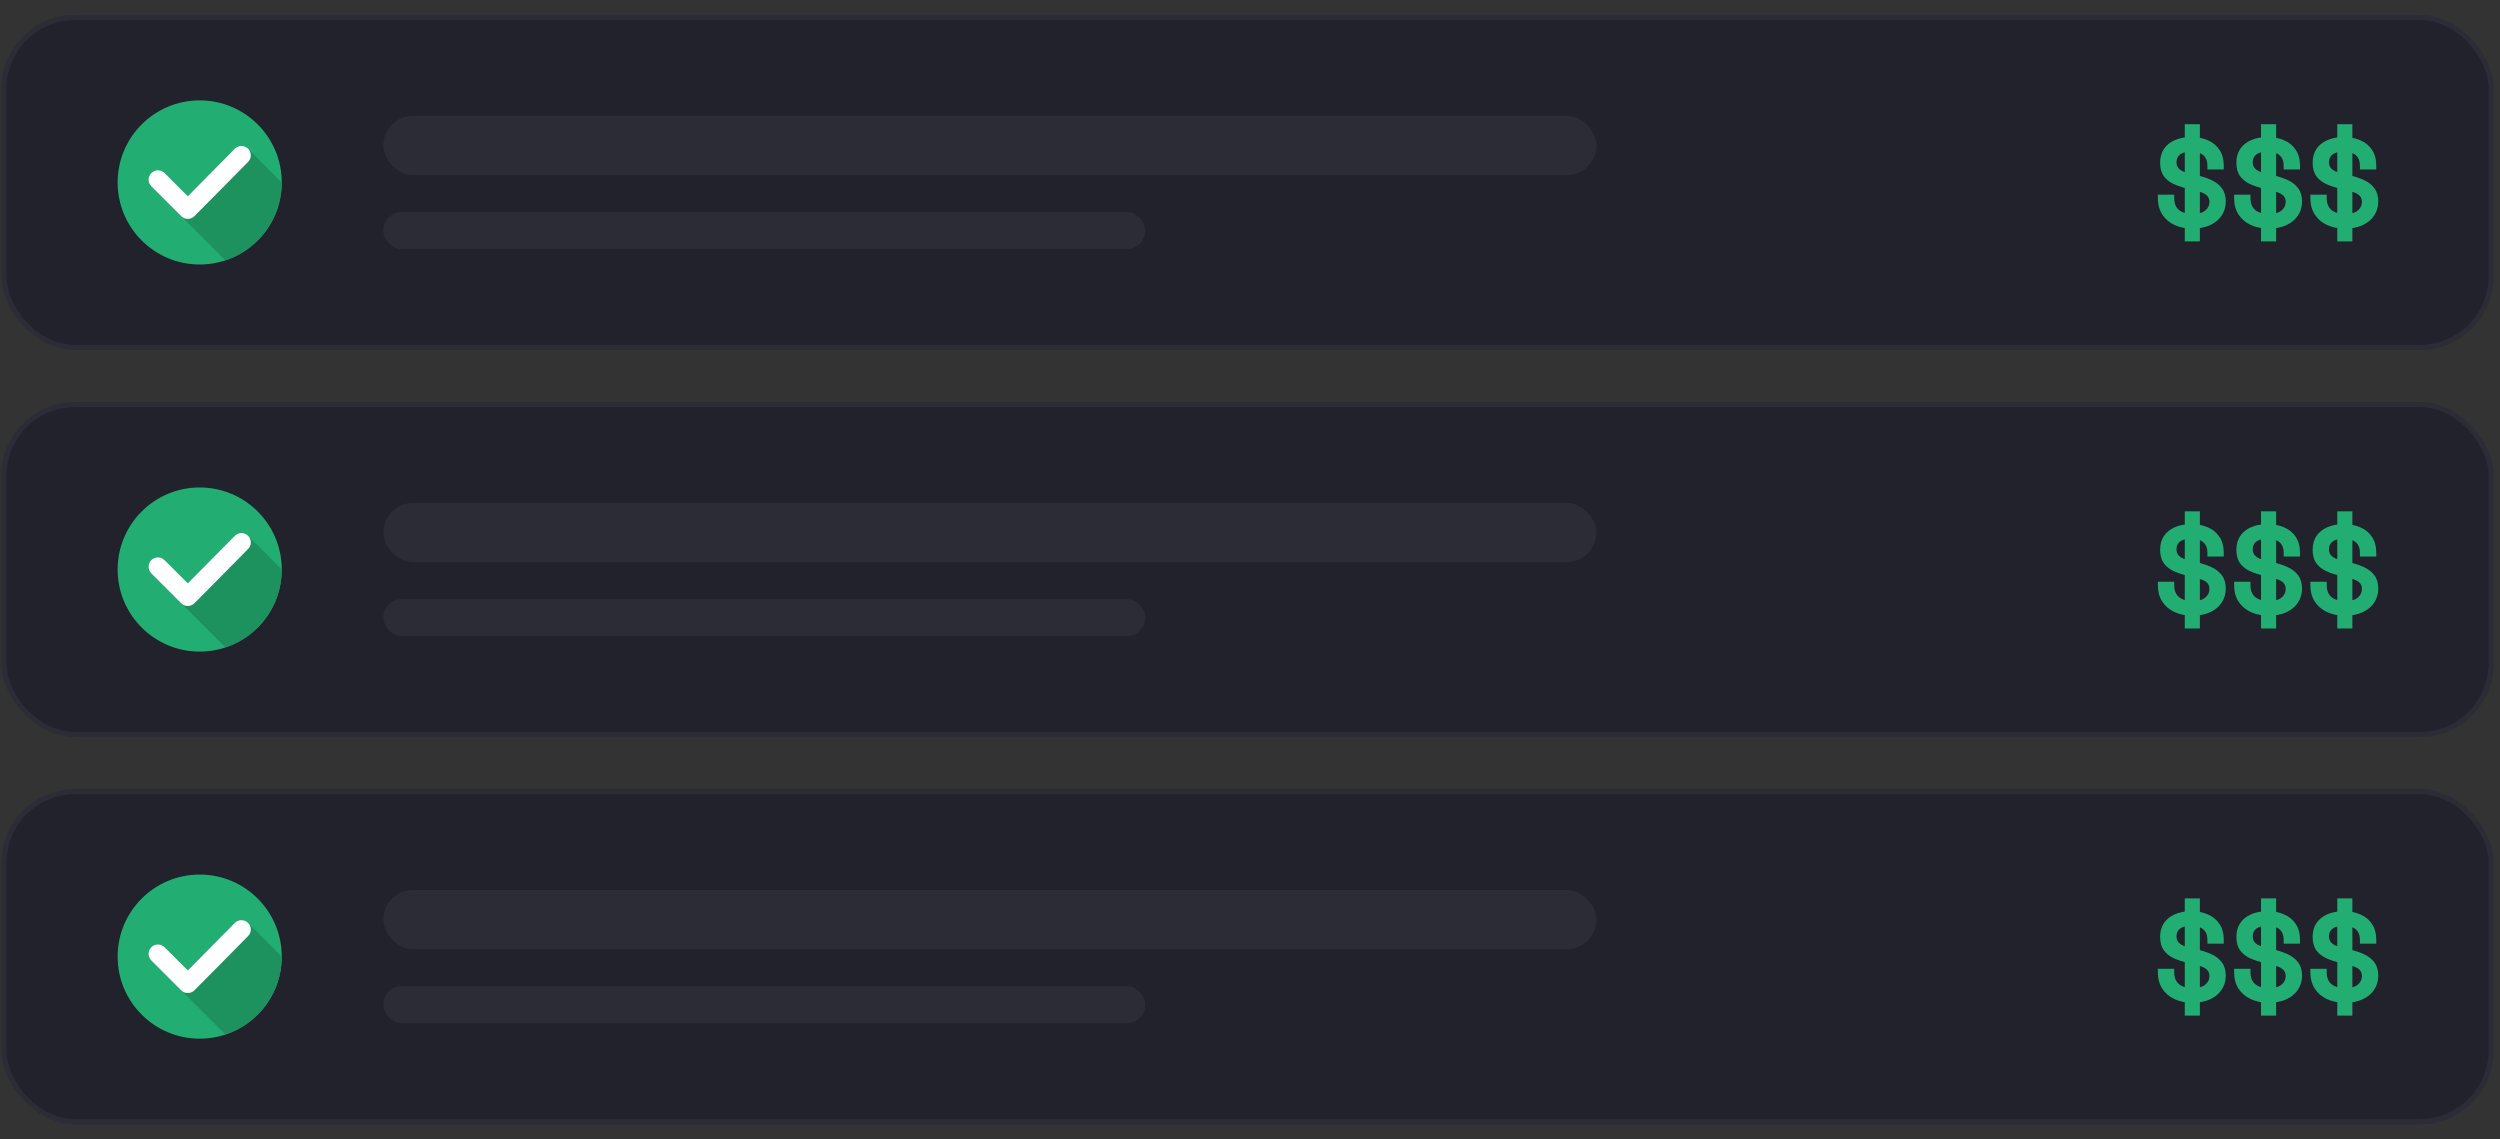 <svg width="338" height="154" viewBox="0 0 338 154" fill="none" xmlns="http://www.w3.org/2000/svg">
<rect x="0" y="0" width="338" height="154" fill="#333333" stroke="none"/>
<rect x="0.166" y="2" width="337" height="45.333" rx="10" fill="#21222C"/>
<rect x="0.517" y="2.351" width="336.297" height="44.63" rx="9.649" stroke="white" stroke-opacity="0.05" stroke-width="0.703"/>
<g clip-path="url(#clip0_63_151)">
<path d="M26.999 35.76C33.126 35.76 38.093 30.794 38.093 24.667C38.093 18.54 33.126 13.573 26.999 13.573C20.872 13.573 15.905 18.54 15.905 24.667C15.905 30.794 20.872 35.76 26.999 35.76Z" fill="#22AE72"/>
<path fill-rule="evenodd" clip-rule="evenodd" d="M30.476 35.204C34.899 33.745 38.092 29.58 38.093 24.669L33.624 20.201C33.597 20.167 33.568 20.136 33.537 20.105C33.043 19.613 32.243 19.615 31.751 20.11L25.389 26.536L22.251 23.398C21.757 22.904 20.954 22.904 20.46 23.398C19.965 23.893 19.965 24.695 20.46 25.189L24.495 29.225C26.488 31.218 28.483 33.21 30.476 35.204Z" fill="#1D915E"/>
<path fill-rule="evenodd" clip-rule="evenodd" d="M20.459 23.398C20.953 22.904 21.755 22.904 22.25 23.398L25.388 26.536L31.75 20.11C32.242 19.615 33.042 19.613 33.536 20.105C34.031 20.597 34.033 21.397 33.541 21.891C31.123 24.334 28.715 26.795 26.285 29.225C25.791 29.719 24.989 29.719 24.494 29.225L20.459 25.189C19.964 24.695 19.964 23.893 20.459 23.398Z" fill="white"/>
</g>
<rect x="51.832" y="15.667" width="164" height="8" rx="4" fill="white" fill-opacity="0.05"/>
<rect x="51.832" y="28.667" width="103" height="5" rx="2.5" fill="white" fill-opacity="0.05"/>
<path d="M296.419 30.905C295.501 30.905 294.691 30.74 293.988 30.412C293.285 30.083 292.736 29.613 292.339 29.001C291.942 28.389 291.744 27.652 291.744 26.791V26.315H293.954V26.791C293.954 27.505 294.175 28.043 294.617 28.406C295.059 28.757 295.66 28.933 296.419 28.933C297.19 28.933 297.762 28.78 298.136 28.474C298.521 28.168 298.714 27.777 298.714 27.301C298.714 26.972 298.623 26.706 298.442 26.502C298.261 26.298 297.994 26.133 297.643 26.009C297.292 25.873 296.861 25.748 296.351 25.635L295.96 25.55C295.144 25.368 294.441 25.142 293.852 24.87C293.274 24.586 292.826 24.218 292.509 23.765C292.203 23.311 292.05 22.722 292.05 21.997C292.05 21.271 292.22 20.654 292.56 20.144C292.911 19.622 293.399 19.226 294.022 18.954C294.657 18.67 295.399 18.529 296.249 18.529C297.099 18.529 297.853 18.676 298.51 18.971C299.179 19.254 299.7 19.685 300.074 20.263C300.459 20.829 300.652 21.543 300.652 22.405V22.915H298.442V22.405C298.442 21.951 298.351 21.589 298.17 21.317C298 21.033 297.751 20.829 297.422 20.705C297.093 20.569 296.702 20.501 296.249 20.501C295.569 20.501 295.065 20.631 294.736 20.892C294.419 21.141 294.26 21.487 294.26 21.929C294.26 22.223 294.334 22.473 294.481 22.677C294.64 22.881 294.872 23.051 295.178 23.187C295.484 23.323 295.875 23.442 296.351 23.544L296.742 23.629C297.592 23.81 298.329 24.042 298.952 24.326C299.575 24.609 300.057 24.983 300.397 25.448C300.748 25.912 300.924 26.507 300.924 27.233C300.924 27.958 300.737 28.598 300.363 29.154C300 29.698 299.479 30.128 298.799 30.446C298.13 30.752 297.337 30.905 296.419 30.905ZM295.382 32.639V16.795H297.422V32.639H295.382ZM306.729 30.905C305.811 30.905 305 30.74 304.298 30.412C303.595 30.083 303.045 29.613 302.649 29.001C302.252 28.389 302.054 27.652 302.054 26.791V26.315H304.264V26.791C304.264 27.505 304.485 28.043 304.927 28.406C305.369 28.757 305.969 28.933 306.729 28.933C307.499 28.933 308.072 28.78 308.446 28.474C308.831 28.168 309.024 27.777 309.024 27.301C309.024 26.972 308.933 26.706 308.752 26.502C308.57 26.298 308.304 26.133 307.953 26.009C307.601 25.873 307.171 25.748 306.661 25.635L306.27 25.55C305.454 25.368 304.751 25.142 304.162 24.87C303.584 24.586 303.136 24.218 302.819 23.765C302.513 23.311 302.36 22.722 302.36 21.997C302.36 21.271 302.53 20.654 302.87 20.144C303.221 19.622 303.708 19.226 304.332 18.954C304.966 18.67 305.709 18.529 306.559 18.529C307.409 18.529 308.162 18.676 308.82 18.971C309.488 19.254 310.01 19.685 310.384 20.263C310.769 20.829 310.962 21.543 310.962 22.405V22.915H308.752V22.405C308.752 21.951 308.661 21.589 308.48 21.317C308.31 21.033 308.06 20.829 307.732 20.705C307.403 20.569 307.012 20.501 306.559 20.501C305.879 20.501 305.374 20.631 305.046 20.892C304.728 21.141 304.57 21.487 304.57 21.929C304.57 22.223 304.643 22.473 304.791 22.677C304.949 22.881 305.182 23.051 305.488 23.187C305.794 23.323 306.185 23.442 306.661 23.544L307.052 23.629C307.902 23.81 308.638 24.042 309.262 24.326C309.885 24.609 310.367 24.983 310.707 25.448C311.058 25.912 311.234 26.507 311.234 27.233C311.234 27.958 311.047 28.598 310.673 29.154C310.31 29.698 309.789 30.128 309.109 30.446C308.44 30.752 307.647 30.905 306.729 30.905ZM305.692 32.639V16.795H307.732V32.639H305.692ZM317.038 30.905C316.12 30.905 315.31 30.74 314.607 30.412C313.904 30.083 313.355 29.613 312.958 29.001C312.561 28.389 312.363 27.652 312.363 26.791V26.315H314.573V26.791C314.573 27.505 314.794 28.043 315.236 28.406C315.678 28.757 316.279 28.933 317.038 28.933C317.809 28.933 318.381 28.78 318.755 28.474C319.14 28.168 319.333 27.777 319.333 27.301C319.333 26.972 319.242 26.706 319.061 26.502C318.88 26.298 318.613 26.133 318.262 26.009C317.911 25.873 317.48 25.748 316.97 25.635L316.579 25.55C315.763 25.368 315.06 25.142 314.471 24.87C313.893 24.586 313.445 24.218 313.128 23.765C312.822 23.311 312.669 22.722 312.669 21.997C312.669 21.271 312.839 20.654 313.179 20.144C313.53 19.622 314.018 19.226 314.641 18.954C315.276 18.67 316.018 18.529 316.868 18.529C317.718 18.529 318.472 18.676 319.129 18.971C319.798 19.254 320.319 19.685 320.693 20.263C321.078 20.829 321.271 21.543 321.271 22.405V22.915H319.061V22.405C319.061 21.951 318.97 21.589 318.789 21.317C318.619 21.033 318.37 20.829 318.041 20.705C317.712 20.569 317.321 20.501 316.868 20.501C316.188 20.501 315.684 20.631 315.355 20.892C315.038 21.141 314.879 21.487 314.879 21.929C314.879 22.223 314.953 22.473 315.1 22.677C315.259 22.881 315.491 23.051 315.797 23.187C316.103 23.323 316.494 23.442 316.97 23.544L317.361 23.629C318.211 23.81 318.948 24.042 319.571 24.326C320.194 24.609 320.676 24.983 321.016 25.448C321.367 25.912 321.543 26.507 321.543 27.233C321.543 27.958 321.356 28.598 320.982 29.154C320.619 29.698 320.098 30.128 319.418 30.446C318.749 30.752 317.956 30.905 317.038 30.905ZM316.001 32.639V16.795H318.041V32.639H316.001Z" fill="#22AE72"/>
<rect x="0.166" y="54.333" width="337" height="45.333" rx="10" fill="#21222C"/>
<rect x="0.517" y="54.685" width="336.297" height="44.63" rx="9.649" stroke="white" stroke-opacity="0.05" stroke-width="0.703"/>
<g clip-path="url(#clip1_63_151)">
<path d="M26.999 88.094C33.126 88.094 38.093 83.127 38.093 77C38.093 70.873 33.126 65.906 26.999 65.906C20.872 65.906 15.905 70.873 15.905 77C15.905 83.127 20.872 88.094 26.999 88.094Z" fill="#22AE72"/>
<path fill-rule="evenodd" clip-rule="evenodd" d="M30.476 87.537C34.899 86.079 38.092 81.914 38.093 77.003L33.624 72.534C33.597 72.501 33.568 72.469 33.537 72.439C33.043 71.947 32.243 71.949 31.751 72.443L25.389 78.87L22.251 75.732C21.757 75.238 20.954 75.237 20.46 75.732C19.965 76.226 19.965 77.028 20.46 77.523L24.495 81.558C26.488 83.551 28.483 85.544 30.476 87.537Z" fill="#1D915E"/>
<path fill-rule="evenodd" clip-rule="evenodd" d="M20.459 75.732C20.953 75.237 21.755 75.237 22.25 75.732L25.388 78.87L31.75 72.443C32.242 71.949 33.042 71.947 33.536 72.439C34.031 72.93 34.033 73.73 33.541 74.225C31.123 76.667 28.715 79.128 26.285 81.558C25.791 82.053 24.989 82.053 24.494 81.558L20.459 77.523C19.964 77.028 19.964 76.226 20.459 75.732Z" fill="white"/>
</g>
<rect x="51.832" y="68" width="164" height="8" rx="4" fill="white" fill-opacity="0.05"/>
<rect x="51.832" y="81" width="103" height="5" rx="2.5" fill="white" fill-opacity="0.05"/>
<path d="M296.419 83.238C295.501 83.238 294.691 83.074 293.988 82.745C293.285 82.416 292.736 81.946 292.339 81.334C291.942 80.722 291.744 79.985 291.744 79.124V78.648H293.954V79.124C293.954 79.838 294.175 80.376 294.617 80.739C295.059 81.09 295.66 81.266 296.419 81.266C297.19 81.266 297.762 81.113 298.136 80.807C298.521 80.501 298.714 80.11 298.714 79.634C298.714 79.305 298.623 79.039 298.442 78.835C298.261 78.631 297.994 78.467 297.643 78.342C297.292 78.206 296.861 78.081 296.351 77.968L295.96 77.883C295.144 77.702 294.441 77.475 293.852 77.203C293.274 76.92 292.826 76.551 292.509 76.098C292.203 75.645 292.05 75.055 292.05 74.33C292.05 73.605 292.22 72.987 292.56 72.477C292.911 71.956 293.399 71.559 294.022 71.287C294.657 71.004 295.399 70.862 296.249 70.862C297.099 70.862 297.853 71.009 298.51 71.304C299.179 71.587 299.7 72.018 300.074 72.596C300.459 73.163 300.652 73.877 300.652 74.738V75.248H298.442V74.738C298.442 74.285 298.351 73.922 298.17 73.65C298 73.367 297.751 73.163 297.422 73.038C297.093 72.902 296.702 72.834 296.249 72.834C295.569 72.834 295.065 72.964 294.736 73.225C294.419 73.474 294.26 73.82 294.26 74.262C294.26 74.557 294.334 74.806 294.481 75.01C294.64 75.214 294.872 75.384 295.178 75.52C295.484 75.656 295.875 75.775 296.351 75.877L296.742 75.962C297.592 76.143 298.329 76.376 298.952 76.659C299.575 76.942 300.057 77.316 300.397 77.781C300.748 78.246 300.924 78.841 300.924 79.566C300.924 80.291 300.737 80.932 300.363 81.487C300 82.031 299.479 82.462 298.799 82.779C298.13 83.085 297.337 83.238 296.419 83.238ZM295.382 84.972V69.128H297.422V84.972H295.382ZM306.729 83.238C305.811 83.238 305 83.074 304.298 82.745C303.595 82.416 303.045 81.946 302.649 81.334C302.252 80.722 302.054 79.985 302.054 79.124V78.648H304.264V79.124C304.264 79.838 304.485 80.376 304.927 80.739C305.369 81.09 305.969 81.266 306.729 81.266C307.499 81.266 308.072 81.113 308.446 80.807C308.831 80.501 309.024 80.11 309.024 79.634C309.024 79.305 308.933 79.039 308.752 78.835C308.57 78.631 308.304 78.467 307.953 78.342C307.601 78.206 307.171 78.081 306.661 77.968L306.27 77.883C305.454 77.702 304.751 77.475 304.162 77.203C303.584 76.92 303.136 76.551 302.819 76.098C302.513 75.645 302.36 75.055 302.36 74.33C302.36 73.605 302.53 72.987 302.87 72.477C303.221 71.956 303.708 71.559 304.332 71.287C304.966 71.004 305.709 70.862 306.559 70.862C307.409 70.862 308.162 71.009 308.82 71.304C309.488 71.587 310.01 72.018 310.384 72.596C310.769 73.163 310.962 73.877 310.962 74.738V75.248H308.752V74.738C308.752 74.285 308.661 73.922 308.48 73.65C308.31 73.367 308.06 73.163 307.732 73.038C307.403 72.902 307.012 72.834 306.559 72.834C305.879 72.834 305.374 72.964 305.046 73.225C304.728 73.474 304.57 73.82 304.57 74.262C304.57 74.557 304.643 74.806 304.791 75.01C304.949 75.214 305.182 75.384 305.488 75.52C305.794 75.656 306.185 75.775 306.661 75.877L307.052 75.962C307.902 76.143 308.638 76.376 309.262 76.659C309.885 76.942 310.367 77.316 310.707 77.781C311.058 78.246 311.234 78.841 311.234 79.566C311.234 80.291 311.047 80.932 310.673 81.487C310.31 82.031 309.789 82.462 309.109 82.779C308.44 83.085 307.647 83.238 306.729 83.238ZM305.692 84.972V69.128H307.732V84.972H305.692ZM317.038 83.238C316.12 83.238 315.31 83.074 314.607 82.745C313.904 82.416 313.355 81.946 312.958 81.334C312.561 80.722 312.363 79.985 312.363 79.124V78.648H314.573V79.124C314.573 79.838 314.794 80.376 315.236 80.739C315.678 81.09 316.279 81.266 317.038 81.266C317.809 81.266 318.381 81.113 318.755 80.807C319.14 80.501 319.333 80.11 319.333 79.634C319.333 79.305 319.242 79.039 319.061 78.835C318.88 78.631 318.613 78.467 318.262 78.342C317.911 78.206 317.48 78.081 316.97 77.968L316.579 77.883C315.763 77.702 315.06 77.475 314.471 77.203C313.893 76.92 313.445 76.551 313.128 76.098C312.822 75.645 312.669 75.055 312.669 74.33C312.669 73.605 312.839 72.987 313.179 72.477C313.53 71.956 314.018 71.559 314.641 71.287C315.276 71.004 316.018 70.862 316.868 70.862C317.718 70.862 318.472 71.009 319.129 71.304C319.798 71.587 320.319 72.018 320.693 72.596C321.078 73.163 321.271 73.877 321.271 74.738V75.248H319.061V74.738C319.061 74.285 318.97 73.922 318.789 73.65C318.619 73.367 318.37 73.163 318.041 73.038C317.712 72.902 317.321 72.834 316.868 72.834C316.188 72.834 315.684 72.964 315.355 73.225C315.038 73.474 314.879 73.82 314.879 74.262C314.879 74.557 314.953 74.806 315.1 75.01C315.259 75.214 315.491 75.384 315.797 75.52C316.103 75.656 316.494 75.775 316.97 75.877L317.361 75.962C318.211 76.143 318.948 76.376 319.571 76.659C320.194 76.942 320.676 77.316 321.016 77.781C321.367 78.246 321.543 78.841 321.543 79.566C321.543 80.291 321.356 80.932 320.982 81.487C320.619 82.031 320.098 82.462 319.418 82.779C318.749 83.085 317.956 83.238 317.038 83.238ZM316.001 84.972V69.128H318.041V84.972H316.001Z" fill="#22AE72"/>
<rect x="0.166" y="106.667" width="337" height="45.333" rx="10" fill="#21222C"/>
<rect x="0.517" y="107.018" width="336.297" height="44.63" rx="9.649" stroke="white" stroke-opacity="0.05" stroke-width="0.703"/>
<g clip-path="url(#clip2_63_151)">
<path d="M26.999 140.427C33.126 140.427 38.093 135.46 38.093 129.333C38.093 123.206 33.126 118.24 26.999 118.24C20.872 118.24 15.905 123.206 15.905 129.333C15.905 135.46 20.872 140.427 26.999 140.427Z" fill="#22AE72"/>
<path fill-rule="evenodd" clip-rule="evenodd" d="M30.476 139.87C34.899 138.412 38.092 134.247 38.093 129.336L33.624 124.867C33.597 124.834 33.568 124.802 33.537 124.772C33.043 124.28 32.243 124.282 31.751 124.777L25.389 131.203L22.251 128.065C21.757 127.571 20.954 127.57 20.46 128.065C19.965 128.56 19.965 129.362 20.46 129.856L24.495 133.891C26.488 135.885 28.483 137.877 30.476 139.87Z" fill="#1D915E"/>
<path fill-rule="evenodd" clip-rule="evenodd" d="M20.459 128.065C20.953 127.57 21.755 127.57 22.25 128.065L25.388 131.203L31.75 124.777C32.242 124.282 33.042 124.28 33.536 124.772C34.031 125.264 34.033 126.063 33.541 126.558C31.123 129 28.715 131.462 26.285 133.891C25.791 134.386 24.989 134.386 24.494 133.891L20.459 129.856C19.964 129.362 19.964 128.56 20.459 128.065Z" fill="white"/>
</g>
<rect x="51.832" y="120.333" width="164" height="8" rx="4" fill="white" fill-opacity="0.05"/>
<rect x="51.832" y="133.333" width="103" height="5" rx="2.5" fill="white" fill-opacity="0.05"/>
<path d="M296.419 135.571C295.501 135.571 294.691 135.407 293.988 135.078C293.285 134.75 292.736 134.279 292.339 133.667C291.942 133.055 291.744 132.319 291.744 131.457V130.981H293.954V131.457C293.954 132.171 294.175 132.71 294.617 133.072C295.059 133.424 295.66 133.599 296.419 133.599C297.19 133.599 297.762 133.446 298.136 133.14C298.521 132.834 298.714 132.443 298.714 131.967C298.714 131.639 298.623 131.372 298.442 131.168C298.261 130.964 297.994 130.8 297.643 130.675C297.292 130.539 296.861 130.415 296.351 130.301L295.96 130.216C295.144 130.035 294.441 129.808 293.852 129.536C293.274 129.253 292.826 128.885 292.509 128.431C292.203 127.978 292.05 127.389 292.05 126.663C292.05 125.938 292.22 125.32 292.56 124.81C292.911 124.289 293.399 123.892 294.022 123.62C294.657 123.337 295.399 123.195 296.249 123.195C297.099 123.195 297.853 123.343 298.51 123.637C299.179 123.921 299.7 124.351 300.074 124.929C300.459 125.496 300.652 126.21 300.652 127.071V127.581H298.442V127.071C298.442 126.618 298.351 126.255 298.17 125.983C298 125.7 297.751 125.496 297.422 125.371C297.093 125.235 296.702 125.167 296.249 125.167C295.569 125.167 295.065 125.298 294.736 125.558C294.419 125.808 294.26 126.153 294.26 126.595C294.26 126.89 294.334 127.139 294.481 127.343C294.64 127.547 294.872 127.717 295.178 127.853C295.484 127.989 295.875 128.108 296.351 128.21L296.742 128.295C297.592 128.477 298.329 128.709 298.952 128.992C299.575 129.276 300.057 129.65 300.397 130.114C300.748 130.579 300.924 131.174 300.924 131.899C300.924 132.625 300.737 133.265 300.363 133.82C300 134.364 299.479 134.795 298.799 135.112C298.13 135.418 297.337 135.571 296.419 135.571ZM295.382 137.305V121.461H297.422V137.305H295.382ZM306.729 135.571C305.811 135.571 305 135.407 304.298 135.078C303.595 134.75 303.045 134.279 302.649 133.667C302.252 133.055 302.054 132.319 302.054 131.457V130.981H304.264V131.457C304.264 132.171 304.485 132.71 304.927 133.072C305.369 133.424 305.969 133.599 306.729 133.599C307.499 133.599 308.072 133.446 308.446 133.14C308.831 132.834 309.024 132.443 309.024 131.967C309.024 131.639 308.933 131.372 308.752 131.168C308.57 130.964 308.304 130.8 307.953 130.675C307.601 130.539 307.171 130.415 306.661 130.301L306.27 130.216C305.454 130.035 304.751 129.808 304.162 129.536C303.584 129.253 303.136 128.885 302.819 128.431C302.513 127.978 302.36 127.389 302.36 126.663C302.36 125.938 302.53 125.32 302.87 124.81C303.221 124.289 303.708 123.892 304.332 123.62C304.966 123.337 305.709 123.195 306.559 123.195C307.409 123.195 308.162 123.343 308.82 123.637C309.488 123.921 310.01 124.351 310.384 124.929C310.769 125.496 310.962 126.21 310.962 127.071V127.581H308.752V127.071C308.752 126.618 308.661 126.255 308.48 125.983C308.31 125.7 308.06 125.496 307.732 125.371C307.403 125.235 307.012 125.167 306.559 125.167C305.879 125.167 305.374 125.298 305.046 125.558C304.728 125.808 304.57 126.153 304.57 126.595C304.57 126.89 304.643 127.139 304.791 127.343C304.949 127.547 305.182 127.717 305.488 127.853C305.794 127.989 306.185 128.108 306.661 128.21L307.052 128.295C307.902 128.477 308.638 128.709 309.262 128.992C309.885 129.276 310.367 129.65 310.707 130.114C311.058 130.579 311.234 131.174 311.234 131.899C311.234 132.625 311.047 133.265 310.673 133.82C310.31 134.364 309.789 134.795 309.109 135.112C308.44 135.418 307.647 135.571 306.729 135.571ZM305.692 137.305V121.461H307.732V137.305H305.692ZM317.038 135.571C316.12 135.571 315.31 135.407 314.607 135.078C313.904 134.75 313.355 134.279 312.958 133.667C312.561 133.055 312.363 132.319 312.363 131.457V130.981H314.573V131.457C314.573 132.171 314.794 132.71 315.236 133.072C315.678 133.424 316.279 133.599 317.038 133.599C317.809 133.599 318.381 133.446 318.755 133.14C319.14 132.834 319.333 132.443 319.333 131.967C319.333 131.639 319.242 131.372 319.061 131.168C318.88 130.964 318.613 130.8 318.262 130.675C317.911 130.539 317.48 130.415 316.97 130.301L316.579 130.216C315.763 130.035 315.06 129.808 314.471 129.536C313.893 129.253 313.445 128.885 313.128 128.431C312.822 127.978 312.669 127.389 312.669 126.663C312.669 125.938 312.839 125.32 313.179 124.81C313.53 124.289 314.018 123.892 314.641 123.62C315.276 123.337 316.018 123.195 316.868 123.195C317.718 123.195 318.472 123.343 319.129 123.637C319.798 123.921 320.319 124.351 320.693 124.929C321.078 125.496 321.271 126.21 321.271 127.071V127.581H319.061V127.071C319.061 126.618 318.97 126.255 318.789 125.983C318.619 125.7 318.37 125.496 318.041 125.371C317.712 125.235 317.321 125.167 316.868 125.167C316.188 125.167 315.684 125.298 315.355 125.558C315.038 125.808 314.879 126.153 314.879 126.595C314.879 126.89 314.953 127.139 315.1 127.343C315.259 127.547 315.491 127.717 315.797 127.853C316.103 127.989 316.494 128.108 316.97 128.21L317.361 128.295C318.211 128.477 318.948 128.709 319.571 128.992C320.194 129.276 320.676 129.65 321.016 130.114C321.367 130.579 321.543 131.174 321.543 131.899C321.543 132.625 321.356 133.265 320.982 133.82C320.619 134.364 320.098 134.795 319.418 135.112C318.749 135.418 317.956 135.571 317.038 135.571ZM316.001 137.305V121.461H318.041V137.305H316.001Z" fill="#22AE72"/>
<defs>
<clipPath id="clip0_63_151">
<rect width="23.666" height="23.666" fill="white" transform="translate(15.166 12.833)"/>
</clipPath>
<clipPath id="clip1_63_151">
<rect width="23.666" height="23.666" fill="white" transform="translate(15.166 65.167)"/>
</clipPath>
<clipPath id="clip2_63_151">
<rect width="23.666" height="23.666" fill="white" transform="translate(15.166 117.5)"/>
</clipPath>
</defs>
</svg>

